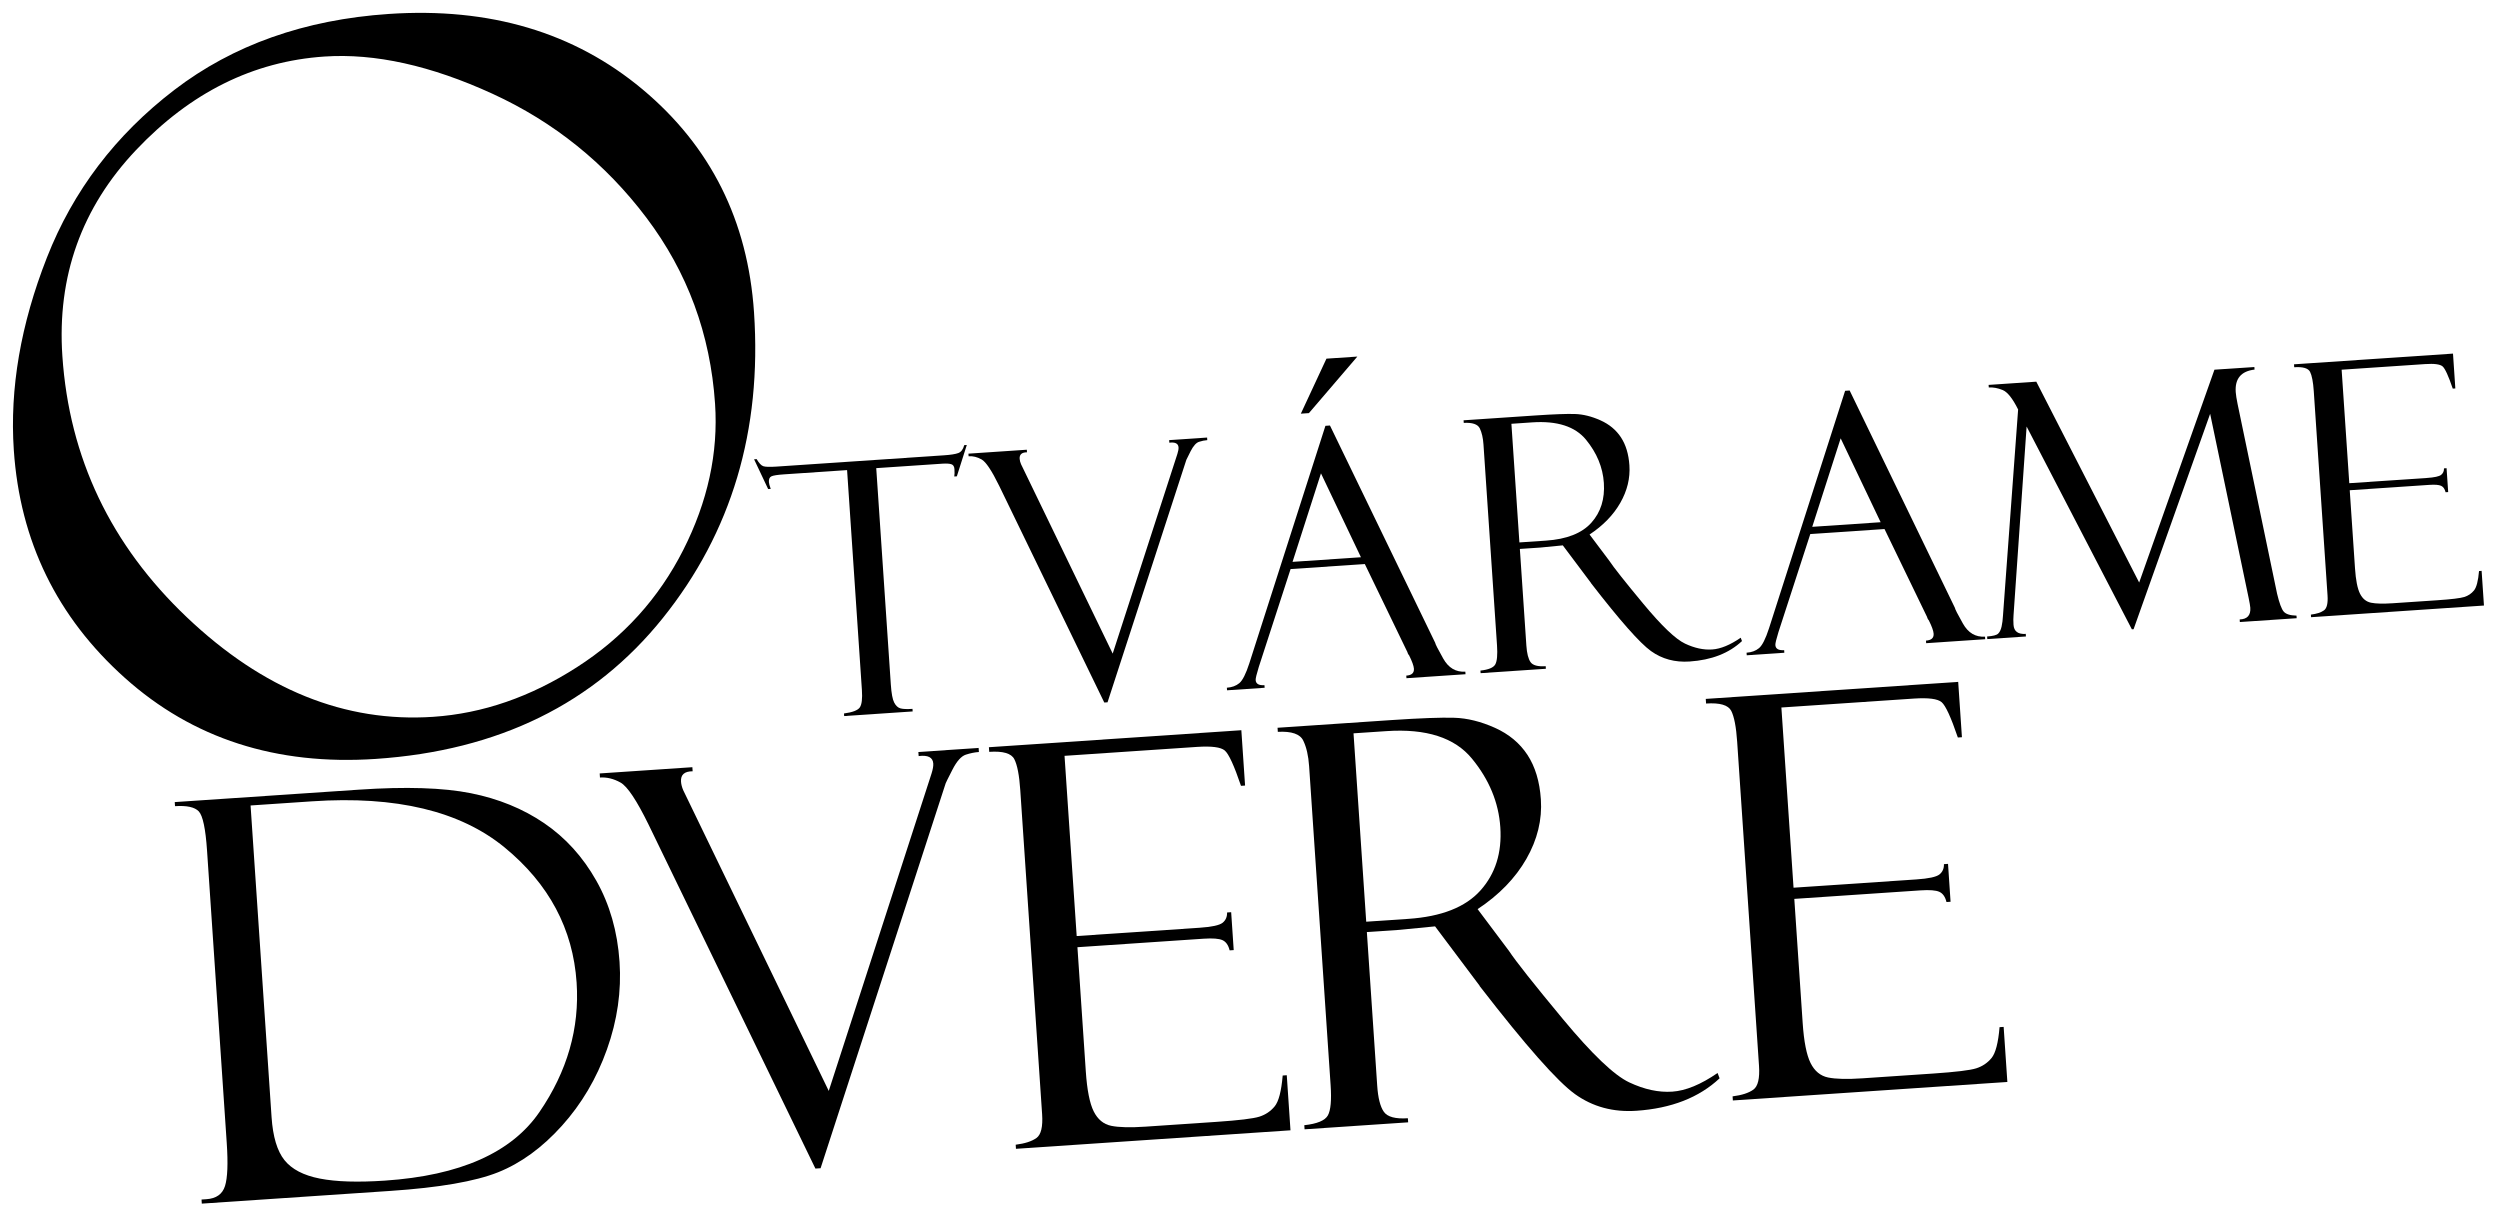 <?xml version="1.0" encoding="UTF-8"?>
<!-- Generator: Adobe Illustrator 28.0.0, SVG Export Plug-In . SVG Version: 6.00 Build 0)  -->
<svg xmlns="http://www.w3.org/2000/svg" xmlns:xlink="http://www.w3.org/1999/xlink" version="1.1" id="Layer_1" x="0px" y="0px" viewBox="0 0 1366 670" style="enable-background:new 0 0 1366 670;" xml:space="preserve">
<g>
	<path d="M212.45,7.62c55.1-3.71,101.29,10.01,138.57,41.15c37.27,31.15,57.6,71.78,60.98,121.91c4.35,64.52-12.26,120.19-49.81,167   c-37.56,46.82-89.84,72.48-156.85,76.99c-54.39,3.66-100.12-11.11-137.17-44.32C31.1,337.14,10.89,295.65,7.54,245.88   c-2.26-33.6,3.76-68.64,18.09-105.14c14.32-36.5,37.53-67.03,69.62-91.6C127.35,24.57,166.41,10.73,212.45,7.62z M236.72,391.67   c27.02-1.82,53.19-10.86,78.52-27.12c25.33-16.26,44.69-37.6,58.09-64.04c13.39-26.43,19.19-53.07,17.38-79.91   c-2.56-38.04-15.07-71.92-37.52-101.66c-22.45-29.73-50.49-52.31-84.11-67.72c-33.63-15.41-64.21-22.19-91.76-20.33   C138.39,33.5,104.06,50.55,74.3,82.02c-29.75,31.47-43.16,68.98-40.22,112.52c3.75,55.64,26.41,103.21,68.01,142.73   C143.67,376.78,188.55,394.92,236.72,391.67z"></path>
	<path d="M528.26,243.13l-5.44,17.14l-1.41,0.09c0.18-1.02,0.22-2.37,0.1-4.06c-0.1-1.44-0.68-2.33-1.73-2.66   c-1.06-0.34-2.71-0.43-4.96-0.28l-36.04,2.43l7.97,118.21c0.33,4.88,0.94,8.18,1.85,9.9c0.9,1.73,2.04,2.78,3.42,3.16   c1.38,0.38,3.57,0.47,6.57,0.26l0.09,1.41l-37.43,2.52l-0.09-1.41c4.67-0.63,7.55-1.73,8.64-3.31c1.09-1.58,1.47-4.74,1.15-9.49   l-8.1-120.18l-34.54,2.33c-3.49,0.24-5.76,0.59-6.79,1.07c-1.03,0.48-1.5,1.53-1.39,3.16c0.05,0.81,0.39,2.05,1,3.7l-1.41,0.09   l-7.69-16.26l1.41-0.09c1.27,2.18,2.47,3.46,3.6,3.86c1.12,0.4,3.5,0.47,7.12,0.23l91.69-6.18c3.62-0.24,6.21-0.65,7.77-1.23   c1.56-0.58,2.64-2.02,3.24-4.32L528.26,243.13z"></path>
	<path d="M605.16,383.74l-1.78,0.12l-57.4-118.36c-4.08-8.33-7.29-13.16-9.65-14.47c-2.35-1.32-4.71-1.9-7.09-1.74l-0.09-1.41   l31.9-2.15l0.09,1.41c-2.83,0-4.16,1.19-4,3.57c0.06,0.94,0.32,1.93,0.77,2.96l50.07,103.46l35.36-109.18   c0.47-1.46,0.67-2.63,0.61-3.5c-0.14-2.11-1.82-2.96-5.03-2.56l-0.09-1.41l20.73-1.4l0.09,1.41c-1.44,0.1-2.94,0.4-4.51,0.92   c-1.57,0.51-3.1,2.23-4.6,5.16c-1.5,2.93-2.28,4.49-2.32,4.68L605.16,383.74z"></path>
	<path d="M745.74,308.2l-40.56,2.73l-17.4,53.57c-1.19,3.85-1.75,6.21-1.69,7.09c0.14,2.06,1.74,2.99,4.81,2.79l0.09,1.41   l-20.54,1.39l-0.09-1.41c2.75-0.19,5.01-1.01,6.8-2.49c1.78-1.47,3.61-5.1,5.48-10.88l41.57-129.73l2.48-0.17l57.49,118.71   c0.04,0.63,1.5,3.5,4.39,8.62c2.88,5.12,6.91,7.51,12.09,7.16l0.1,1.41l-32.27,2.17l-0.1-1.41c2.94-0.2,4.33-1.45,4.18-3.77   c-0.11-1.56-0.99-4.02-2.66-7.36c-0.27-0.23-0.51-0.62-0.74-1.18c-0.17-0.62-0.28-0.92-0.35-0.92L745.74,308.2z M706.25,307   l37.37-2.52l-21.84-45.84L706.25,307z M724.77,195.97l16.89-1.14l-26.47,30.9l-4.41,0.3L724.77,195.97z"></path>
	<path d="M799.79,231.06l-0.09-1.41l39.21-2.64c9.94-0.67,17.15-0.94,21.62-0.8c4.47,0.14,9.12,1.29,13.94,3.45   c4.82,2.16,8.57,5.27,11.23,9.33c2.66,4.06,4.2,9.16,4.61,15.3c0.47,7.01-1.19,13.83-4.98,20.47c-3.79,6.64-9.39,12.41-16.79,17.3   l10.77,14.34c2.38,3.61,8.58,11.44,18.6,23.51c10.02,12.07,17.62,19.33,22.81,21.77c5.19,2.45,10.13,3.51,14.82,3.19   c4.63-0.31,9.82-2.45,15.59-6.42l0.69,1.84c-7.09,6.63-16.63,10.36-28.62,11.16c-8,0.54-15.03-1.36-21.1-5.71   c-6.07-4.35-16.95-16.67-32.64-36.95c-0.13-0.12-0.2-0.24-0.21-0.36l-15.33-20.44l-12.29,1.2l-11.18,0.75l3.56,52.83   c0.29,4.25,1.05,7.25,2.29,9.02c1.24,1.77,4,2.51,8.27,2.22l0.09,1.41l-35.65,2.4l-0.1-1.41c4.43-0.49,7.13-1.61,8.11-3.37   c0.98-1.76,1.3-5.24,0.95-10.42l-7.4-109.78c-0.24-3.56-0.91-6.48-2-8.76C807.47,231.81,804.54,230.8,799.79,231.06z    M825.83,231.56l4.37,64.82l14.47-0.98c11.4-0.77,19.68-4.03,24.84-9.78c5.15-5.75,7.43-13,6.84-21.76   c-0.57-8.5-3.83-16.37-9.76-23.61c-5.93-7.23-15.73-10.39-29.39-9.47L825.83,231.56z"></path>
	<path d="M1029.7,289.07l-40.55,2.73l-17.4,53.57c-1.19,3.85-1.75,6.21-1.69,7.09c0.14,2.06,1.74,2.99,4.81,2.79l0.09,1.41   l-20.54,1.39l-0.1-1.41c2.75-0.19,5.01-1.01,6.8-2.49c1.78-1.47,3.61-5.1,5.48-10.88l41.57-129.73l2.48-0.17l57.49,118.71   c0.04,0.63,1.5,3.5,4.39,8.62c2.88,5.12,6.91,7.51,12.09,7.16l0.1,1.41l-32.27,2.17l-0.09-1.41c2.94-0.2,4.33-1.45,4.18-3.77   c-0.1-1.56-0.99-4.02-2.66-7.36c-0.27-0.23-0.51-0.62-0.74-1.18c-0.17-0.62-0.28-0.92-0.34-0.92L1029.7,289.07z M990.21,287.86   l37.37-2.52l-21.84-45.84L990.21,287.86z"></path>
	<path d="M1209.97,202l21.82-1.47l0.09,1.41c-7.35,0.87-10.78,4.97-10.28,12.29c0.11,1.57,0.44,3.71,1,6.44l21.59,103.7   c1.23,5.16,2.44,8.43,3.63,9.81c1.19,1.39,3.52,2.12,6.98,2.2l0.1,1.41l-31.05,2.09l-0.09-1.41c4.15-0.15,6.08-2.28,5.81-6.38   c-0.06-0.93-0.37-2.75-0.93-5.46l-21.02-100.53l-41.83,117.7l-0.94,0.06l-57.51-110.81l-7.14,103.01   c-0.15,1.57-0.15,3.34-0.02,5.33c0.24,3.6,2.47,5.25,6.69,4.97l0.09,1.41l-21.11,1.42l-0.09-1.41c3.19-0.22,5.21-0.74,6.06-1.59   c0.85-0.84,1.47-2.14,1.86-3.9c0.38-1.75,0.63-3.7,0.74-5.84l8.28-112.7c-2.99-6.02-5.81-9.57-8.47-10.65   c-2.66-1.08-5.18-1.54-7.56-1.38l-0.1-1.41l26.06-1.76l56.21,109.75L1209.97,202z"></path>
	<path d="M1253.56,200.66l-0.11-1.6l86.87-5.85l1.28,19.04l-1.41,0.09c-2.35-6.94-4.21-10.99-5.58-12.16   c-1.37-1.16-4.55-1.58-9.55-1.24l-45.59,3.07l4.18,62.01l42.31-2.85c4.19-0.28,6.82-0.85,7.89-1.71c1.07-0.86,1.59-2.04,1.55-3.54   l1.41-0.09l0.88,13.04l-1.41,0.09c-0.44-1.79-1.25-2.96-2.45-3.51c-1.2-0.55-3.36-0.72-6.49-0.51l-43.44,2.93l2.88,42.68   c0.43,6.44,1.34,11.05,2.72,13.81c1.38,2.77,3.39,4.42,6.03,4.97c2.64,0.54,6.58,0.64,11.83,0.29l24.36-1.64   c7.74-0.52,12.67-1.12,14.79-1.79c2.12-0.67,3.88-1.85,5.27-3.54c1.39-1.69,2.31-5.23,2.77-10.63l1.41-0.1l1.28,18.95l-94.47,6.37   l-0.1-1.41c3.18-0.4,5.56-1.17,7.15-2.32c1.59-1.14,2.24-3.87,1.95-8.18l-7.52-111.56c-0.34-5.06-1.02-8.59-2.03-10.6   C1261.19,201.19,1258.31,200.34,1253.56,200.66z"></path>
	<path d="M95.63,440.49l-0.15-2.23l100.69-6.79c25.62-1.73,45.99-1.08,61.1,1.94c15.11,3.02,28.48,8.48,40.08,16.38   c11.6,7.9,21.09,18.35,28.45,31.37c7.36,13.02,11.6,27.82,12.72,44.41c1.08,15.99-1.21,31.93-6.88,47.82   c-5.66,15.89-13.88,29.81-24.64,41.76c-10.77,11.95-22.39,20.41-34.87,25.39c-12.48,4.98-32.08,8.37-58.79,10.17l-103.08,6.95   l-0.15-2.24l2.68-0.18c5.36-0.36,8.74-2.76,10.14-7.19c1.4-4.43,1.72-12.3,0.95-23.61l-10.76-159.72   c-0.8-11.91-2.31-19.03-4.51-21.38C106.41,441.01,102.09,440.06,95.63,440.49z M170.57,437.84l-33.66,2.27l11.47,170.25   c0.72,10.72,3.07,18.57,7.05,23.54c3.98,4.97,10.41,8.33,19.31,10.07c8.89,1.75,20.74,2.12,35.54,1.12   c41.11-2.77,69.27-15.27,84.48-37.49c15.21-22.22,21.98-45.79,20.3-70.72c-1.97-29.29-15.08-53.9-39.31-73.81   C251.5,443.15,216.44,434.74,170.57,437.84z"></path>
	<path d="M448.37,638.32l-2.83,0.19l-91.15-187.93c-6.48-13.23-11.58-20.89-15.31-22.98c-3.73-2.09-7.49-3.01-11.26-2.76l-0.15-2.23   l50.64-3.41l0.15,2.23c-4.49,0-6.61,1.89-6.35,5.67c0.1,1.49,0.51,3.06,1.22,4.71l79.5,164.27l56.14-173.35   c0.74-2.32,1.07-4.18,0.97-5.55c-0.23-3.35-2.89-4.71-7.99-4.06l-0.15-2.23l32.92-2.22l0.15,2.23c-2.29,0.15-4.67,0.64-7.16,1.45   c-2.49,0.82-4.92,3.55-7.3,8.2c-2.38,4.65-3.61,7.13-3.69,7.43L448.37,638.32z"></path>
	<path d="M540.51,410.81l-0.17-2.53l137.93-9.29l2.04,30.24l-2.23,0.15c-3.73-11.02-6.69-17.46-8.86-19.3   c-2.17-1.85-7.23-2.5-15.17-1.97l-72.39,4.88l6.64,98.46l67.18-4.53c6.65-0.45,10.83-1.35,12.54-2.71c1.7-1.36,2.52-3.24,2.46-5.63   l2.23-0.15l1.39,20.7l-2.23,0.15c-0.69-2.85-1.99-4.7-3.89-5.57c-1.91-0.87-5.34-1.13-10.3-0.8l-68.97,4.65l4.57,67.77   c0.69,10.23,2.13,17.54,4.32,21.93c2.19,4.39,5.38,7.02,9.57,7.89c4.19,0.86,10.45,1.01,18.78,0.45l38.67-2.61   c12.3-0.83,20.12-1.78,23.49-2.84c3.36-1.07,6.15-2.94,8.36-5.62c2.21-2.68,3.67-8.3,4.39-16.87l2.23-0.15l2.03,30.09l-150,10.11   l-0.15-2.24c5.04-0.64,8.83-1.86,11.35-3.68c2.52-1.81,3.55-6.14,3.09-12.99l-11.94-177.13c-0.54-8.04-1.62-13.64-3.23-16.82   C552.64,411.64,548.06,410.3,540.51,410.81z"></path>
	<path d="M698.2,399.88l-0.15-2.23l62.26-4.2c15.79-1.06,27.23-1.48,34.33-1.26c7.1,0.22,14.48,2.05,22.14,5.47   c7.66,3.43,13.61,8.37,17.83,14.82c4.22,6.45,6.67,14.55,7.32,24.29c0.75,11.13-1.89,21.97-7.91,32.5   c-6.02,10.54-14.91,19.7-26.65,27.48l17.09,22.77c3.78,5.73,13.62,18.17,29.53,37.33c15.91,19.16,27.98,30.68,36.22,34.56   c8.24,3.89,16.09,5.58,23.53,5.07c7.35-0.49,15.6-3.89,24.75-10.2l1.09,2.92c-11.25,10.53-26.4,16.44-45.45,17.73   c-12.7,0.86-23.86-2.17-33.5-9.07s-26.91-26.46-51.83-58.67c-0.21-0.18-0.32-0.37-0.34-0.57l-24.34-32.45l-19.51,1.91l-17.76,1.2   l5.65,83.89c0.45,6.74,1.66,11.52,3.63,14.32c1.97,2.81,6.35,3.98,13.13,3.52l0.15,2.24l-56.6,3.81l-0.15-2.24   c7.03-0.77,11.32-2.56,12.88-5.35c1.56-2.8,2.06-8.31,1.5-16.55l-11.75-174.3c-0.38-5.66-1.44-10.29-3.18-13.91   C710.4,401.08,705.76,399.47,698.2,399.88z M739.56,400.69l6.94,102.93l22.98-1.55c18.11-1.22,31.25-6.39,39.43-15.52   c8.18-9.13,11.8-20.65,10.86-34.55c-0.91-13.5-6.07-26-15.49-37.48c-9.42-11.49-24.98-16.5-46.66-15.04L739.56,400.69z"></path>
	<path d="M932.2,384.41l-0.17-2.53l137.93-9.3l2.04,30.24l-2.23,0.15c-3.74-11.02-6.69-17.45-8.86-19.3   c-2.17-1.85-7.23-2.5-15.17-1.97l-72.39,4.88l6.64,98.46l67.18-4.53c6.65-0.45,10.83-1.35,12.54-2.71c1.7-1.36,2.52-3.24,2.46-5.63   l2.23-0.15l1.39,20.7l-2.23,0.15c-0.69-2.85-1.99-4.7-3.89-5.57c-1.91-0.87-5.34-1.13-10.3-0.8l-68.96,4.65l4.57,67.77   c0.69,10.23,2.13,17.54,4.32,21.93c2.19,4.39,5.38,7.02,9.57,7.89c4.19,0.86,10.45,1.02,18.78,0.45l38.67-2.61   c12.29-0.83,20.12-1.78,23.49-2.85c3.36-1.07,6.15-2.94,8.36-5.62c2.21-2.68,3.67-8.3,4.39-16.87l2.23-0.15l2.03,30.09   l-149.99,10.11l-0.15-2.24c5.04-0.64,8.83-1.86,11.35-3.68c2.52-1.81,3.55-6.14,3.09-12.99l-11.94-177.13   c-0.54-8.04-1.62-13.65-3.23-16.83C944.32,385.24,939.74,383.9,932.2,384.41z"></path>
</g>
</svg>
